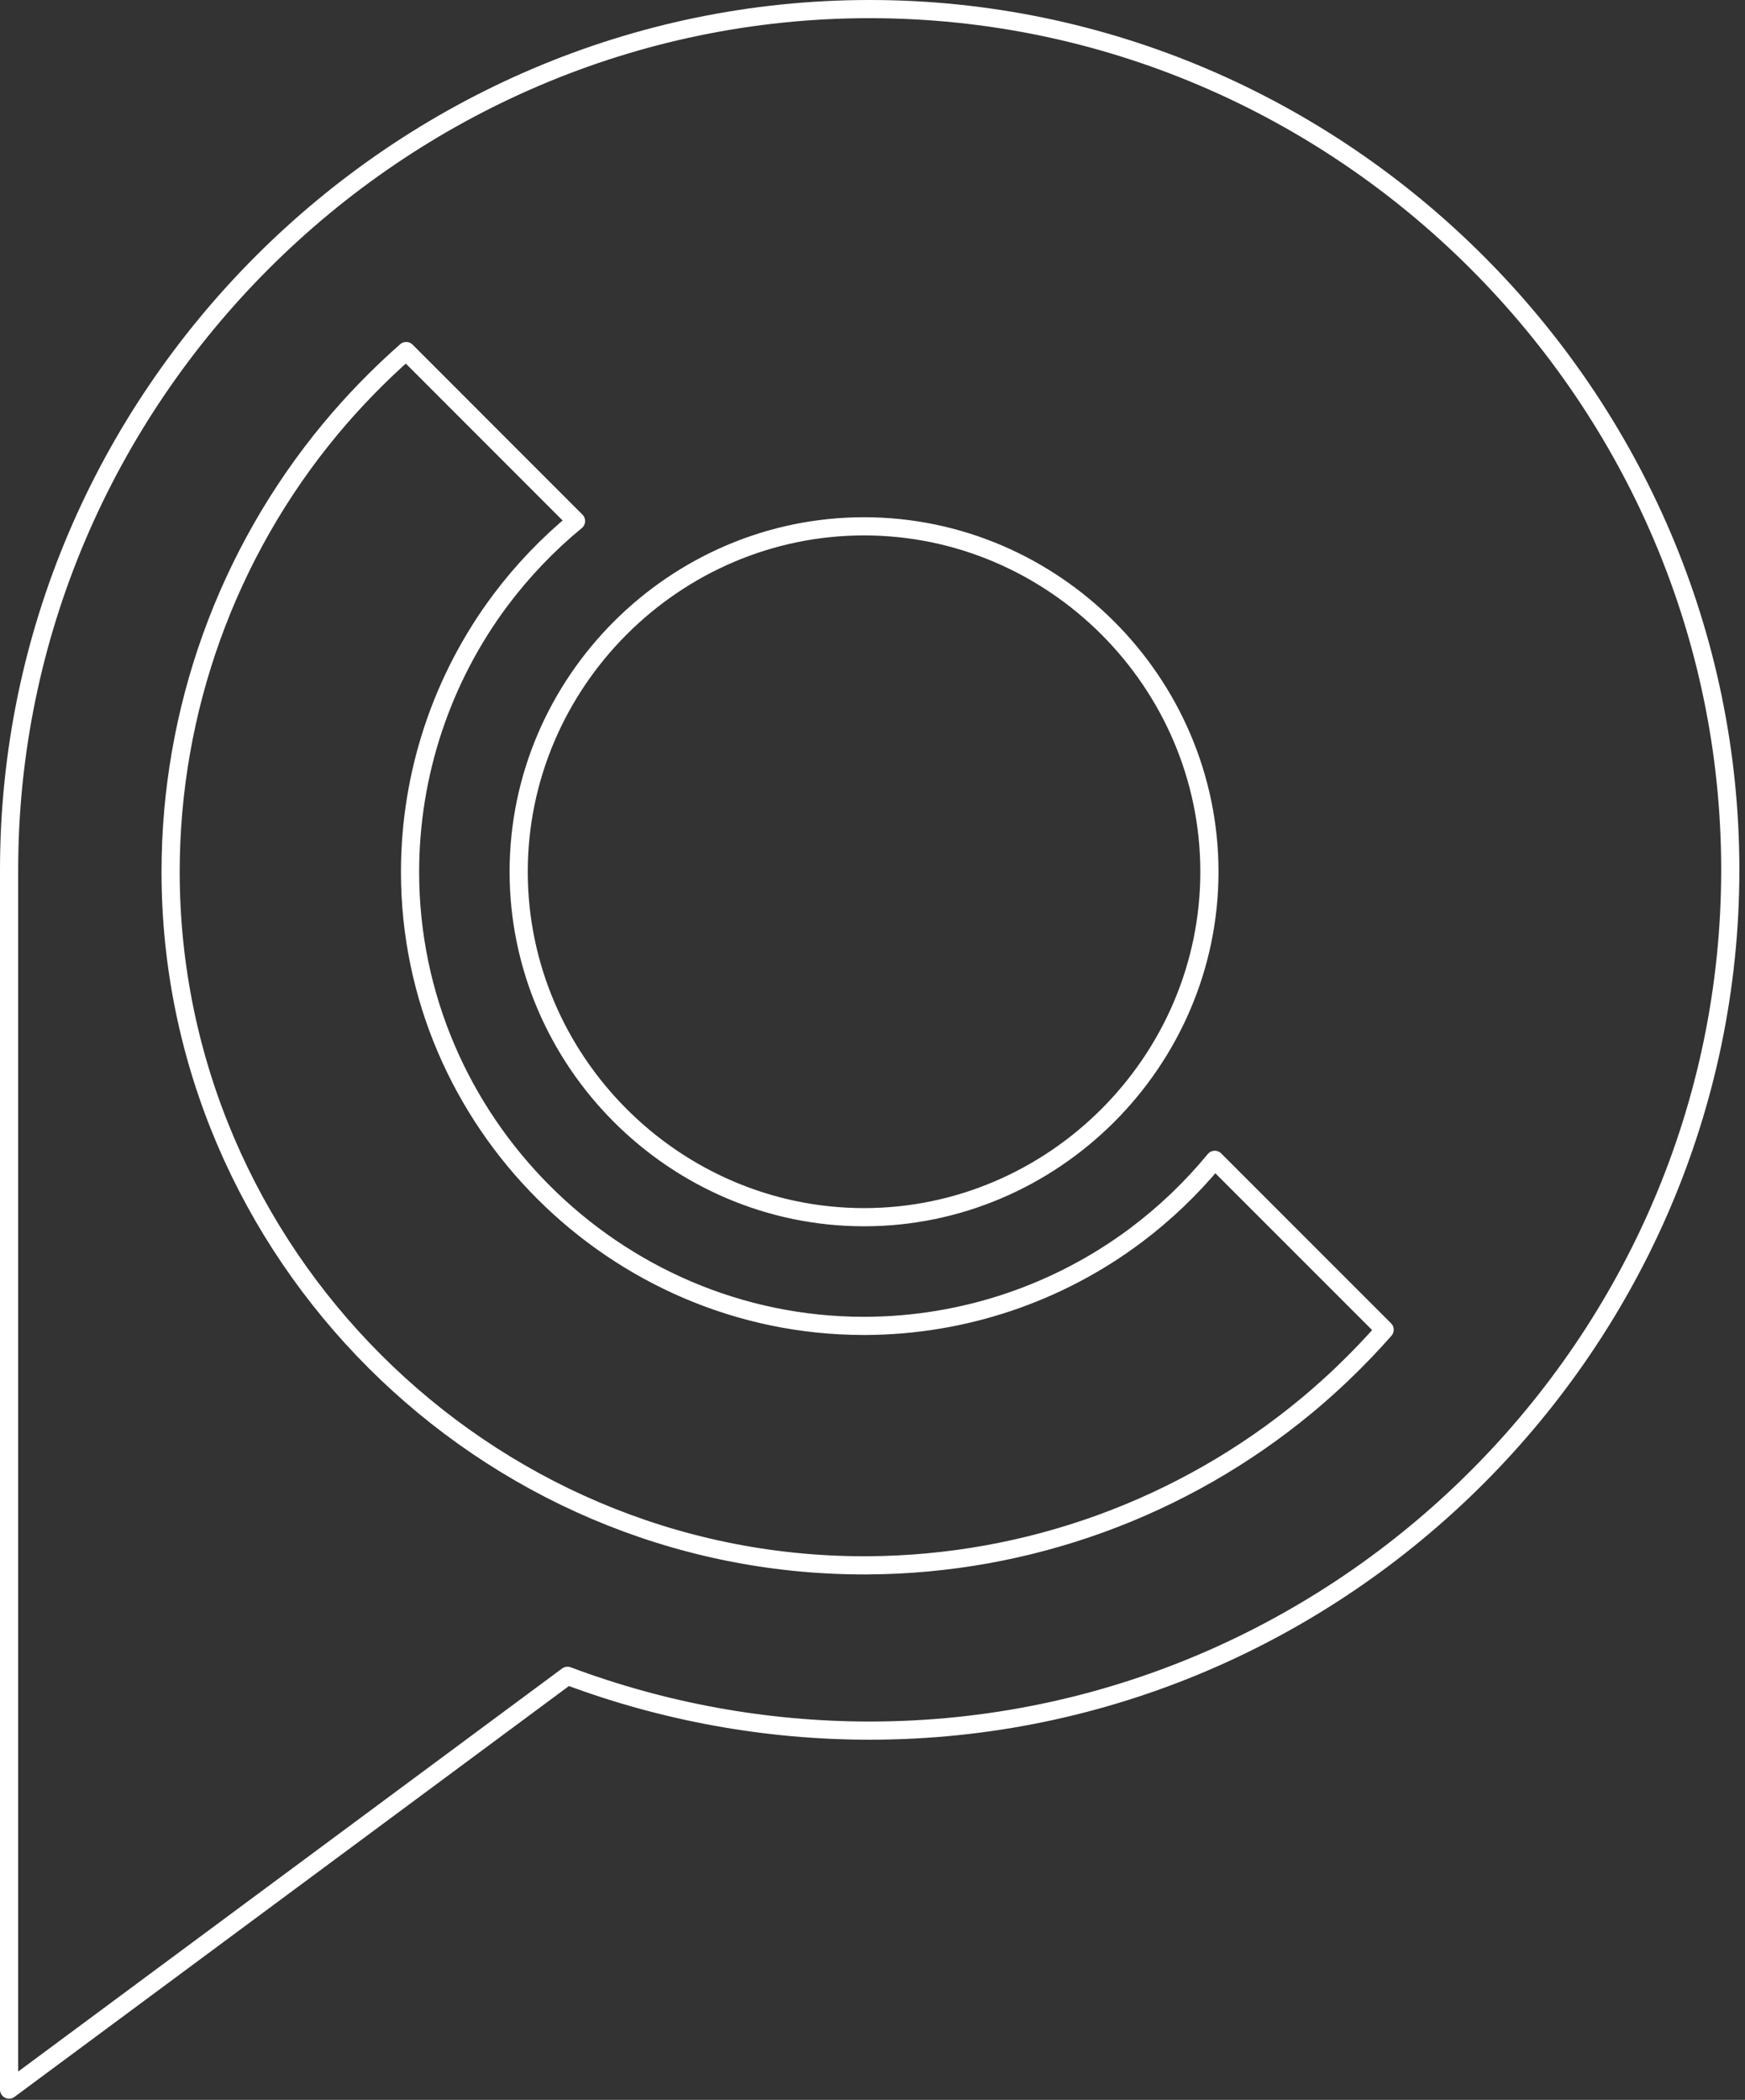 <?xml version="1.0" encoding="UTF-8" standalone="no"?> <svg xmlns="http://www.w3.org/2000/svg" xmlns:xlink="http://www.w3.org/1999/xlink" xmlns:serif="http://www.serif.com/" width="100%" height="100%" viewBox="0 0 192 231" xml:space="preserve" style="fill-rule:evenodd;clip-rule:evenodd;stroke-linejoin:round;stroke-miterlimit:2;"><rect x="0" y="0" width="192" height="231" fill="#333333" stroke="none"/> <g transform="matrix(1,0,0,1,1,1)"> <path d="M94.68,0C42.74,0 -0,42.74 0,94.68L0,228.87L61.44,183.35C72.072,187.337 83.335,189.38 94.691,189.38C146.636,189.38 189.381,146.635 189.381,94.69C189.381,42.745 146.636,-0 94.691,-0C94.687,-0 94.684,-0 94.68,0ZM43.69,37.62C40.681,40.269 37.883,43.147 35.32,46.23C23.981,59.913 17.772,77.137 17.772,94.908C17.772,136.76 52.21,171.198 94.062,171.198L94.478,171.197C112.101,171.101 129.164,164.901 142.74,153.65C142.836,153.57 142.933,153.489 143.028,153.409L143.316,153.167C143.555,152.964 143.793,152.759 144.03,152.553C144.644,152.02 145.249,151.477 145.846,150.925L146.121,150.669L146.342,150.46C146.451,150.358 146.559,150.256 146.667,150.153C147.531,149.329 148.376,148.485 149.201,147.622C149.587,147.218 149.969,146.81 150.346,146.398C150.684,146.029 151.019,145.656 151.35,145.28L132.66,126.59C130.107,129.692 127.193,132.478 123.98,134.89C115.411,141.309 105.002,144.802 94.3,144.857L94.047,144.857C66.656,144.857 44.117,122.318 44.117,94.927C44.117,84.139 47.614,73.636 54.08,65C56.492,61.787 59.278,58.873 62.38,56.32L43.69,37.62ZM94.07,132.9C73.224,132.9 56.07,115.746 56.07,94.9C56.07,74.054 73.224,56.9 94.07,56.9C114.916,56.9 132.07,74.054 132.07,94.9C132.07,115.746 114.916,132.9 94.07,132.9Z" style="fill:none;stroke:white;stroke-width:2px;"></path> </g> </svg> 